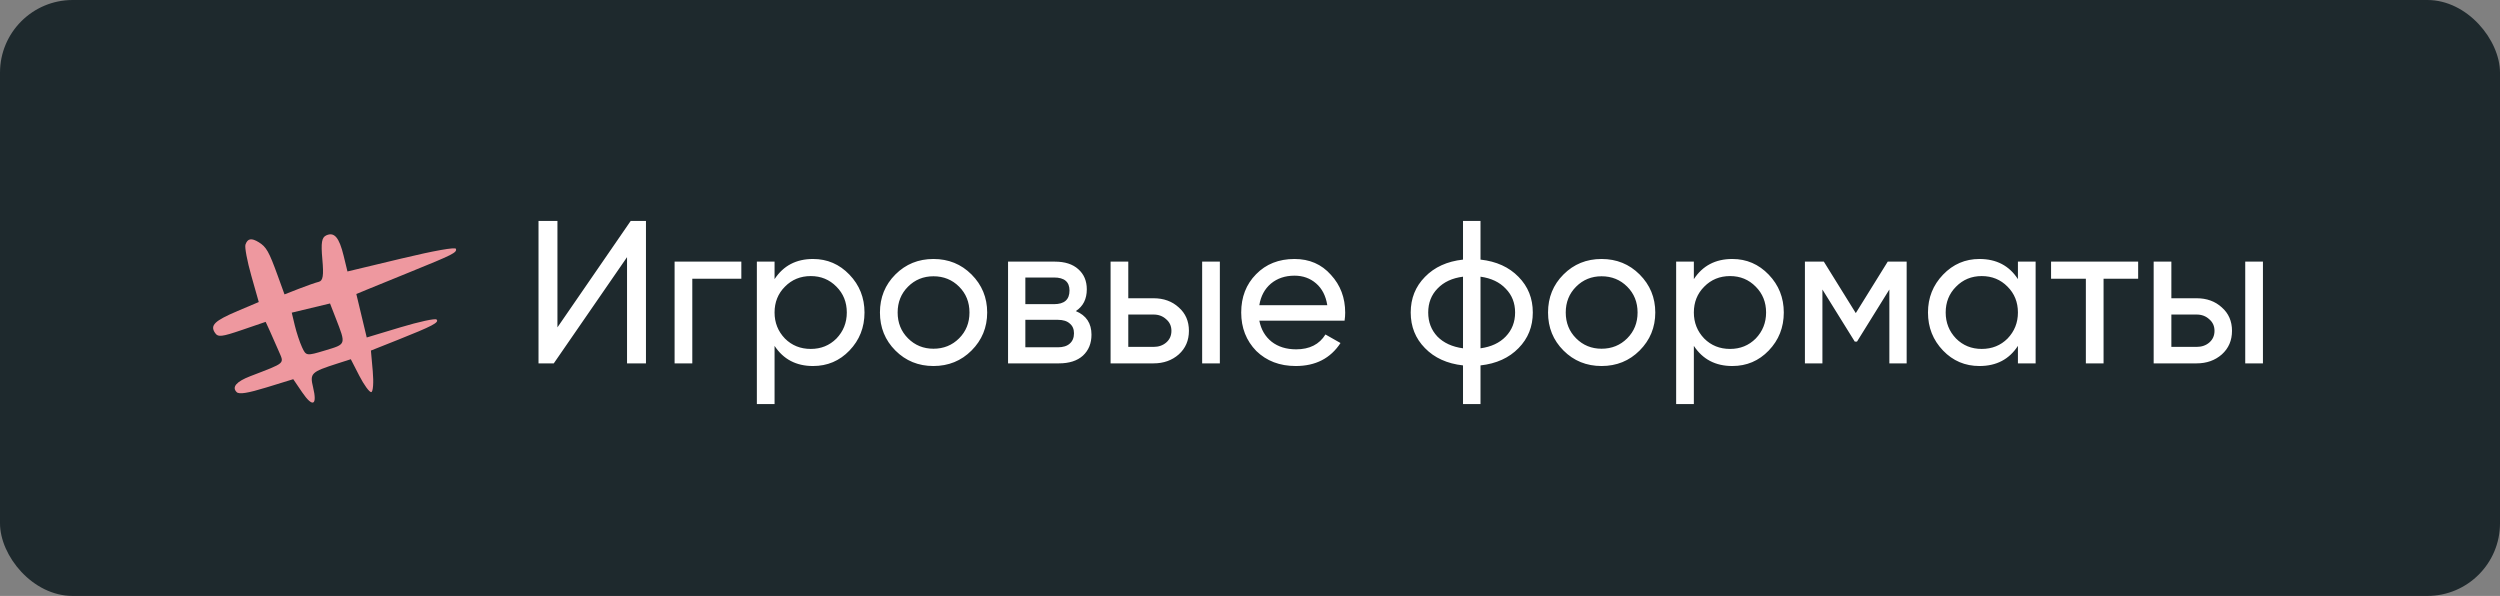 <?xml version="1.0" encoding="UTF-8"?> <svg xmlns="http://www.w3.org/2000/svg" width="172" height="41" viewBox="0 0 172 41" fill="none"><rect x="0" y="0" width="172" height="41" fill="#808080" stroke="none"/><rect width="172" height="41" rx="5" fill="#1E292D"></rect><path d="M44.442 25H43.14V17.692L38.1 25H37.05V15.2H38.352V22.522L43.392 15.2H44.442V25ZM46.412 18H51.004V19.176H47.63V25H46.412V18ZM55.936 17.818C56.916 17.818 57.752 18.177 58.442 18.896C59.133 19.615 59.478 20.483 59.478 21.5C59.478 22.527 59.133 23.399 58.442 24.118C57.761 24.827 56.926 25.182 55.936 25.182C54.779 25.182 53.897 24.72 53.29 23.796V27.8H52.072V18H53.29V19.204C53.897 18.28 54.779 17.818 55.936 17.818ZM55.782 24.006C56.482 24.006 57.07 23.768 57.546 23.292C58.022 22.797 58.26 22.2 58.26 21.5C58.26 20.791 58.022 20.198 57.546 19.722C57.07 19.237 56.482 18.994 55.782 18.994C55.073 18.994 54.48 19.237 54.004 19.722C53.528 20.198 53.29 20.791 53.29 21.5C53.29 22.2 53.528 22.797 54.004 23.292C54.48 23.768 55.073 24.006 55.782 24.006ZM66.84 24.118C66.13 24.827 65.258 25.182 64.222 25.182C63.186 25.182 62.313 24.827 61.604 24.118C60.895 23.409 60.54 22.536 60.54 21.5C60.54 20.464 60.895 19.591 61.604 18.882C62.313 18.173 63.186 17.818 64.222 17.818C65.258 17.818 66.13 18.173 66.84 18.882C67.558 19.601 67.918 20.473 67.918 21.5C67.918 22.527 67.558 23.399 66.84 24.118ZM64.222 23.992C64.922 23.992 65.51 23.754 65.986 23.278C66.462 22.802 66.7 22.209 66.7 21.5C66.7 20.791 66.462 20.198 65.986 19.722C65.51 19.246 64.922 19.008 64.222 19.008C63.531 19.008 62.948 19.246 62.472 19.722C61.996 20.198 61.758 20.791 61.758 21.5C61.758 22.209 61.996 22.802 62.472 23.278C62.948 23.754 63.531 23.992 64.222 23.992ZM74.016 21.402C74.734 21.701 75.094 22.242 75.094 23.026C75.094 23.623 74.898 24.104 74.506 24.468C74.114 24.823 73.563 25 72.854 25H69.354V18H72.574C73.264 18 73.801 18.173 74.184 18.518C74.576 18.863 74.772 19.325 74.772 19.904C74.772 20.576 74.52 21.075 74.016 21.402ZM72.518 19.092H70.544V20.926H72.518C73.227 20.926 73.582 20.613 73.582 19.988C73.582 19.391 73.227 19.092 72.518 19.092ZM70.544 23.894H72.784C73.138 23.894 73.409 23.81 73.596 23.642C73.792 23.474 73.89 23.236 73.89 22.928C73.89 22.639 73.792 22.415 73.596 22.256C73.409 22.088 73.138 22.004 72.784 22.004H70.544V23.894ZM77.626 20.52H79.362C80.062 20.52 80.641 20.73 81.098 21.15C81.565 21.561 81.798 22.097 81.798 22.76C81.798 23.423 81.565 23.964 81.098 24.384C80.632 24.795 80.053 25 79.362 25H76.408V18H77.626V20.52ZM82.708 25V18H83.926V25H82.708ZM77.626 23.866H79.362C79.717 23.866 80.011 23.763 80.244 23.558C80.478 23.353 80.594 23.087 80.594 22.76C80.594 22.433 80.473 22.167 80.23 21.962C79.997 21.747 79.708 21.64 79.362 21.64H77.626V23.866ZM92.507 22.06H86.641C86.763 22.676 87.047 23.161 87.495 23.516C87.943 23.861 88.503 24.034 89.175 24.034C90.099 24.034 90.771 23.693 91.191 23.012L92.227 23.6C91.537 24.655 90.51 25.182 89.147 25.182C88.046 25.182 87.141 24.837 86.431 24.146C85.741 23.437 85.395 22.555 85.395 21.5C85.395 20.436 85.736 19.559 86.417 18.868C87.099 18.168 87.981 17.818 89.063 17.818C90.09 17.818 90.925 18.182 91.569 18.91C92.223 19.619 92.549 20.487 92.549 21.514C92.549 21.691 92.535 21.873 92.507 22.06ZM89.063 18.966C88.419 18.966 87.878 19.148 87.439 19.512C87.01 19.876 86.744 20.371 86.641 20.996H91.317C91.215 20.352 90.958 19.853 90.547 19.498C90.137 19.143 89.642 18.966 89.063 18.966ZM101.859 25.14V27.8H100.655V25.14C99.563 25.019 98.691 24.622 98.037 23.95C97.384 23.287 97.057 22.471 97.057 21.5C97.057 20.529 97.384 19.713 98.037 19.05C98.691 18.378 99.563 17.981 100.655 17.86V15.2H101.859V17.86C102.951 17.981 103.824 18.378 104.477 19.05C105.131 19.713 105.457 20.529 105.457 21.5C105.457 22.471 105.131 23.287 104.477 23.95C103.824 24.622 102.951 25.019 101.859 25.14ZM98.261 21.5C98.261 22.153 98.471 22.704 98.891 23.152C99.321 23.591 99.909 23.861 100.655 23.964V19.036C99.918 19.129 99.335 19.4 98.905 19.848C98.476 20.287 98.261 20.837 98.261 21.5ZM101.859 19.036V23.964C102.597 23.861 103.175 23.591 103.595 23.152C104.025 22.704 104.239 22.153 104.239 21.5C104.239 20.847 104.025 20.301 103.595 19.862C103.175 19.414 102.597 19.139 101.859 19.036ZM112.805 24.118C112.095 24.827 111.223 25.182 110.187 25.182C109.151 25.182 108.278 24.827 107.569 24.118C106.859 23.409 106.505 22.536 106.505 21.5C106.505 20.464 106.859 19.591 107.569 18.882C108.278 18.173 109.151 17.818 110.187 17.818C111.223 17.818 112.095 18.173 112.805 18.882C113.523 19.601 113.883 20.473 113.883 21.5C113.883 22.527 113.523 23.399 112.805 24.118ZM110.187 23.992C110.887 23.992 111.475 23.754 111.951 23.278C112.427 22.802 112.665 22.209 112.665 21.5C112.665 20.791 112.427 20.198 111.951 19.722C111.475 19.246 110.887 19.008 110.187 19.008C109.496 19.008 108.913 19.246 108.437 19.722C107.961 20.198 107.723 20.791 107.723 21.5C107.723 22.209 107.961 22.802 108.437 23.278C108.913 23.754 109.496 23.992 110.187 23.992ZM119.183 17.818C120.163 17.818 120.998 18.177 121.689 18.896C122.379 19.615 122.725 20.483 122.725 21.5C122.725 22.527 122.379 23.399 121.689 24.118C121.007 24.827 120.172 25.182 119.183 25.182C118.025 25.182 117.143 24.72 116.537 23.796V27.8H115.319V18H116.537V19.204C117.143 18.28 118.025 17.818 119.183 17.818ZM119.029 24.006C119.729 24.006 120.317 23.768 120.793 23.292C121.269 22.797 121.507 22.2 121.507 21.5C121.507 20.791 121.269 20.198 120.793 19.722C120.317 19.237 119.729 18.994 119.029 18.994C118.319 18.994 117.727 19.237 117.251 19.722C116.775 20.198 116.537 20.791 116.537 21.5C116.537 22.2 116.775 22.797 117.251 23.292C117.727 23.768 118.319 24.006 119.029 24.006ZM129.876 18H131.178V25H129.988V19.918L127.762 23.502H127.608L125.382 19.918V25H124.178V18H125.48L127.678 21.542L129.876 18ZM138.833 19.204V18H140.051V25H138.833V23.796C138.236 24.72 137.354 25.182 136.187 25.182C135.198 25.182 134.363 24.827 133.681 24.118C132.991 23.399 132.645 22.527 132.645 21.5C132.645 20.483 132.991 19.615 133.681 18.896C134.372 18.177 135.207 17.818 136.187 17.818C137.354 17.818 138.236 18.28 138.833 19.204ZM136.341 24.006C137.051 24.006 137.643 23.768 138.119 23.292C138.595 22.797 138.833 22.2 138.833 21.5C138.833 20.791 138.595 20.198 138.119 19.722C137.643 19.237 137.051 18.994 136.341 18.994C135.641 18.994 135.053 19.237 134.577 19.722C134.101 20.198 133.863 20.791 133.863 21.5C133.863 22.2 134.101 22.797 134.577 23.292C135.053 23.768 135.641 24.006 136.341 24.006ZM141.113 18H147.105V19.176H144.725V25H143.507V19.176H141.113V18ZM149.39 20.52H151.126C151.826 20.52 152.405 20.73 152.862 21.15C153.329 21.561 153.562 22.097 153.562 22.76C153.562 23.423 153.329 23.964 152.862 24.384C152.395 24.795 151.817 25 151.126 25H148.172V18H149.39V20.52ZM154.472 25V18H155.69V25H154.472ZM149.39 23.866H151.126C151.481 23.866 151.775 23.763 152.008 23.558C152.241 23.353 152.358 23.087 152.358 22.76C152.358 22.433 152.237 22.167 151.994 21.962C151.761 21.747 151.471 21.64 151.126 21.64H149.39V23.866Z" fill="white"></path><path fill-rule="evenodd" clip-rule="evenodd" d="M16.887 16.83C16.826 17.01 17.007 17.971 17.29 18.968L17.803 20.78L16.348 21.396C14.756 22.071 14.437 22.382 14.796 22.907C15.001 23.207 15.249 23.179 16.655 22.699L18.277 22.144L18.557 22.753C18.711 23.088 18.991 23.723 19.179 24.163C19.558 25.047 19.691 24.93 17.221 25.882C16.26 26.252 15.935 26.631 16.282 26.977C16.45 27.145 17.04 27.052 18.346 26.651L20.176 26.088L20.79 26.992C21.512 28.052 21.842 27.904 21.542 26.653C21.308 25.678 21.392 25.596 23.212 25.011L24.136 24.715L24.72 25.853C25.042 26.48 25.41 26.986 25.539 26.978C25.668 26.97 25.716 26.324 25.646 25.541L25.519 24.119L27.384 23.377C29.759 22.431 30.234 22.182 30.035 21.982C29.946 21.893 28.829 22.135 27.552 22.519L25.231 23.218L24.873 21.723L24.515 20.228L25.217 19.937C25.603 19.777 26.942 19.232 28.192 18.724C31.186 17.509 31.433 17.384 31.371 17.122C31.338 16.986 29.884 17.244 27.611 17.789L23.905 18.677L23.644 17.603C23.336 16.337 23.003 15.944 22.45 16.192C22.134 16.334 22.075 16.689 22.177 17.836C22.279 18.966 22.222 19.32 21.93 19.39C21.722 19.44 21.107 19.655 20.563 19.867L19.574 20.254L19.105 18.96C18.507 17.311 18.325 16.989 17.81 16.67C17.298 16.354 17.035 16.4 16.887 16.83ZM23.101 21.895C23.812 23.727 23.831 23.669 22.374 24.108C21.083 24.498 21.057 24.494 20.777 23.884C20.62 23.544 20.398 22.87 20.282 22.388L20.072 21.511L21.389 21.195L22.706 20.879L23.101 21.895Z" fill="#EE989F"></path></svg> 